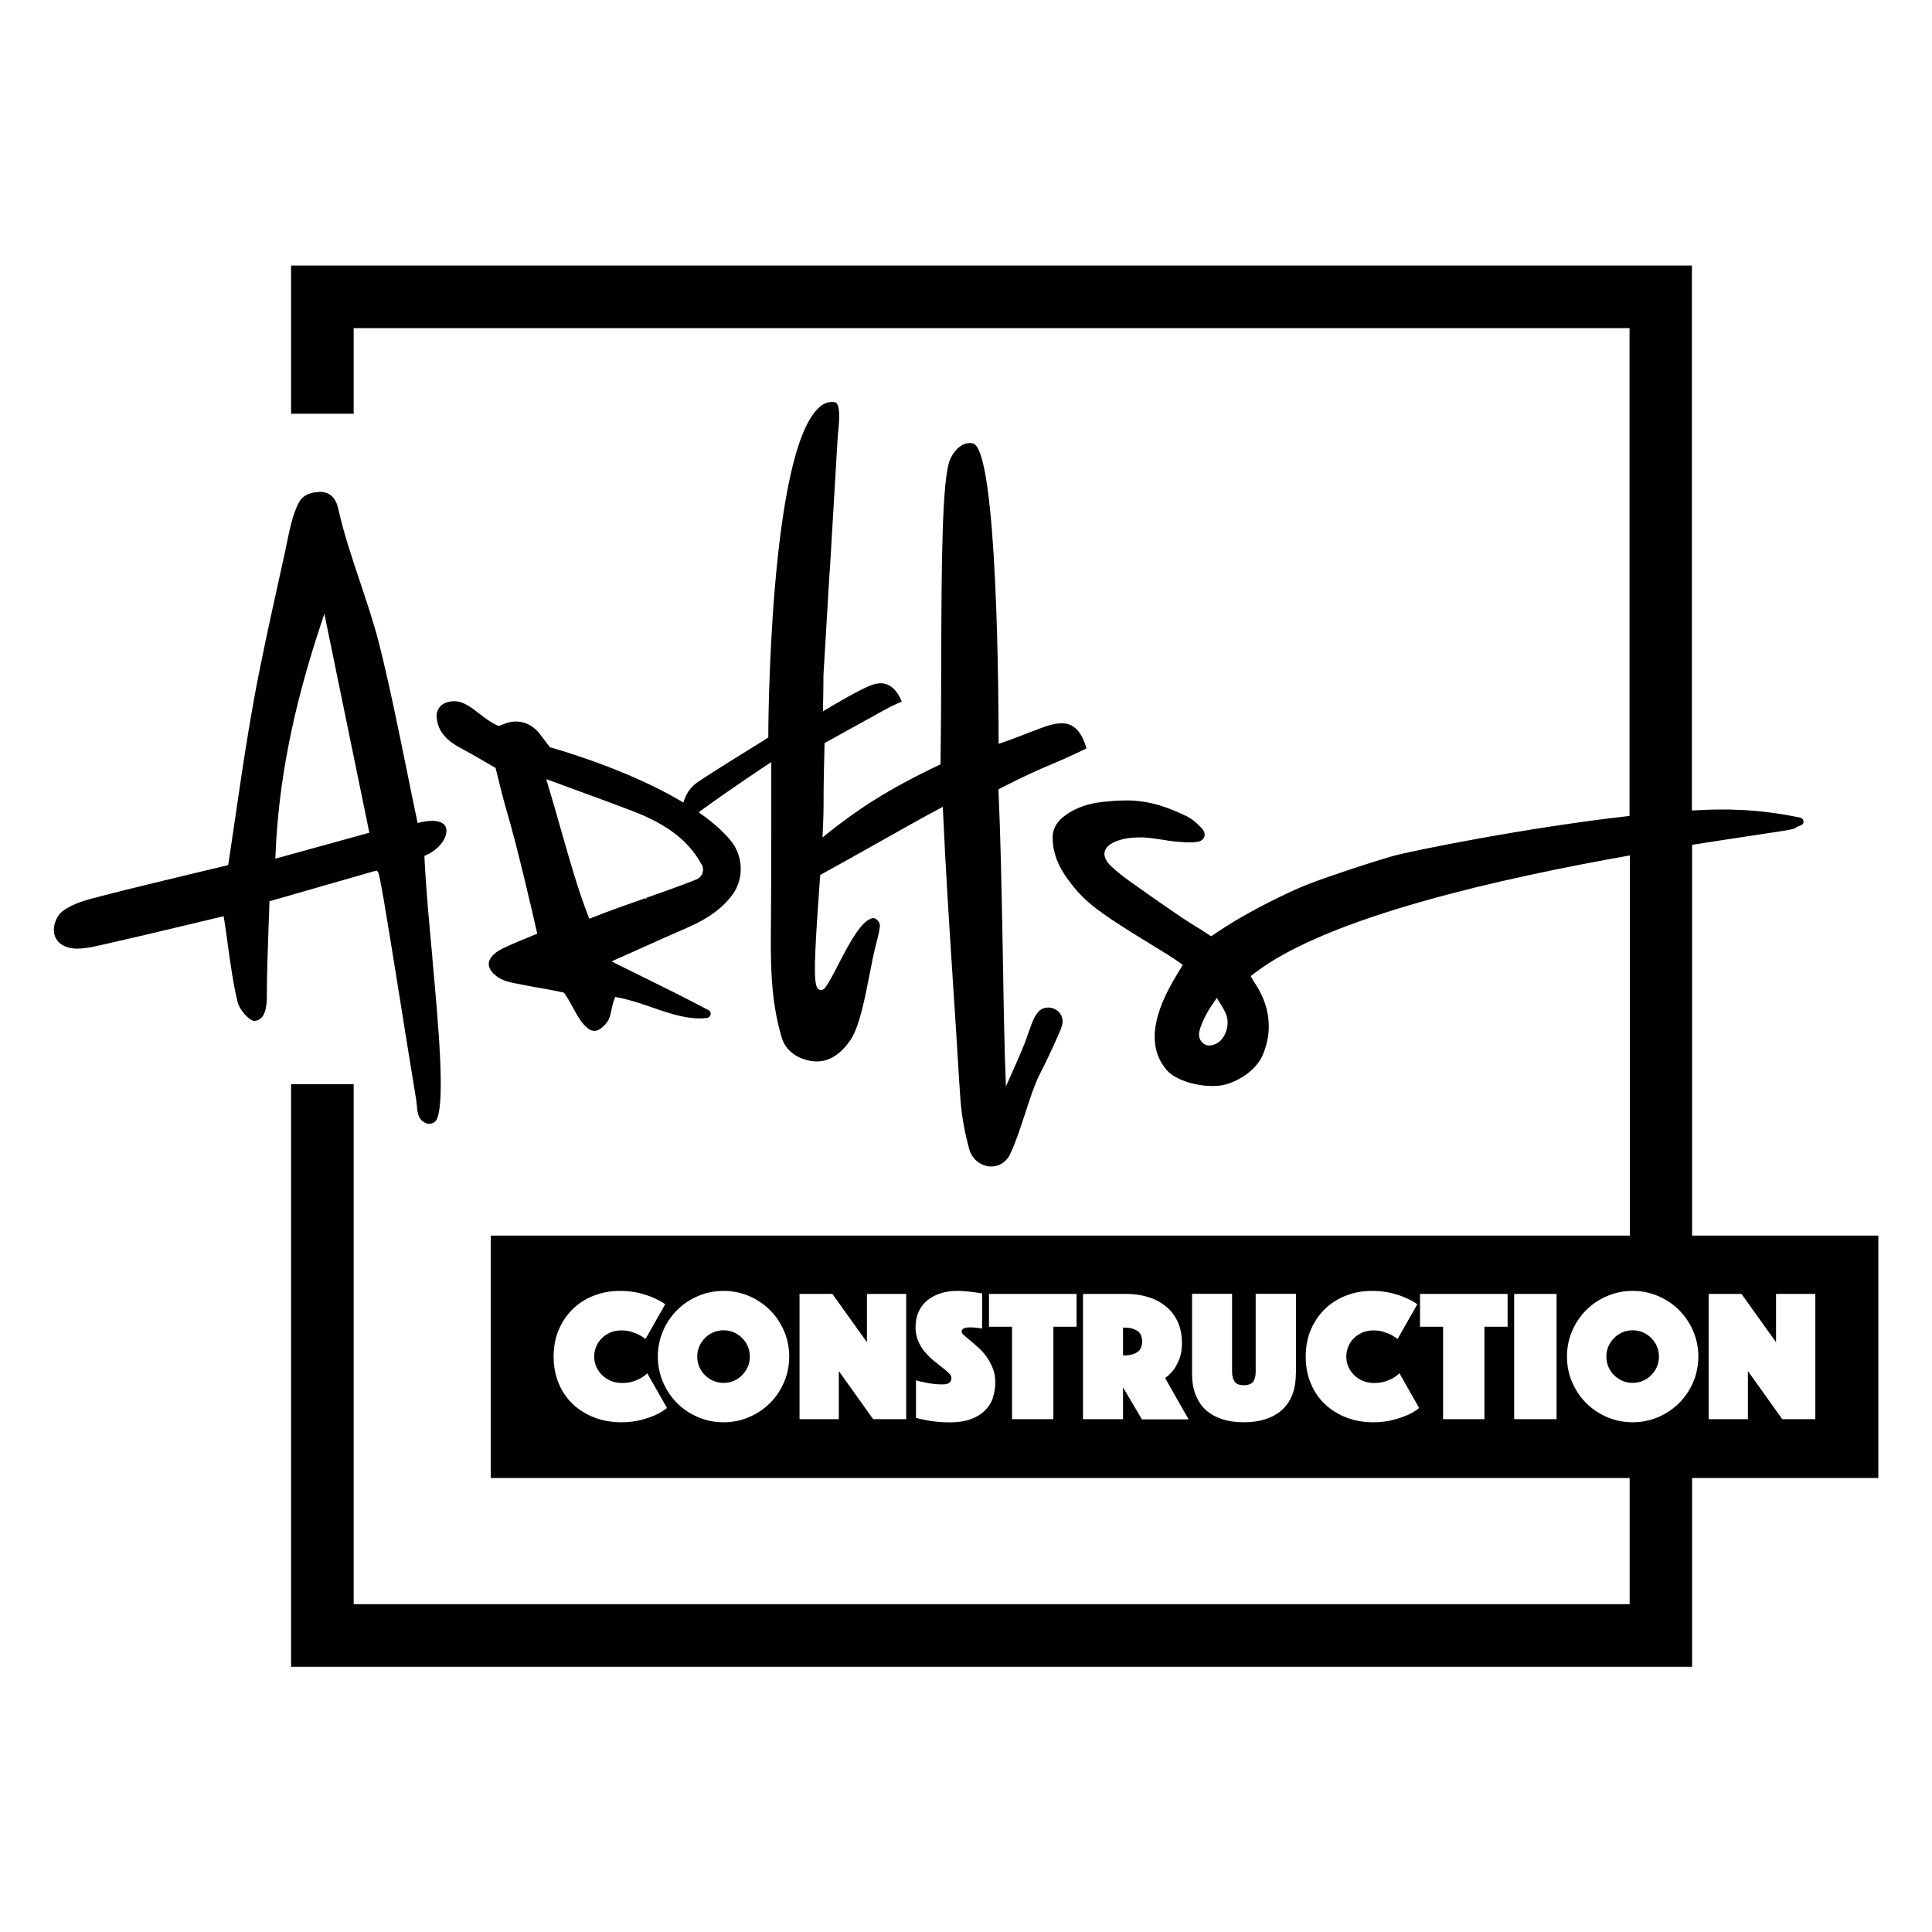 <?xml version="1.0" encoding="UTF-8"?> <svg xmlns="http://www.w3.org/2000/svg" id="_Слой_1" data-name="Слой 1" version="1.1" viewBox="0 0 180 180"><defs><style> .cls-1 { fill: #000; stroke-width: 0px; } </style></defs><path class="cls-1" d="M105.95,123.99c-.31-.2-.69-.3-1.13-.3h-.19v2.59h.19c.44,0,.82-.1,1.13-.3.31-.2.46-.53.46-1s-.16-.8-.46-1Z"></path><path class="cls-1" d="M69.14,124.66c-.22-.22-.48-.4-.78-.53-.3-.13-.62-.19-.95-.19s-.66.06-.95.19c-.3.13-.56.3-.78.53-.22.22-.4.48-.53.78-.13.3-.19.62-.19.95s.06.66.19.95c.13.3.3.56.53.78.22.22.48.4.78.53.3.13.62.19.95.19s.66-.06.95-.19c.3-.13.56-.3.78-.53.22-.22.4-.48.53-.78s.19-.62.19-.95-.06-.66-.19-.95-.3-.56-.53-.78Z"></path><path class="cls-1" d="M153.84,124.66c-.22-.22-.48-.4-.78-.53-.3-.13-.62-.19-.95-.19s-.66.06-.95.19-.56.3-.78.53c-.22.22-.4.48-.53.78-.13.3-.19.62-.19.95s.06.66.19.95c.13.3.3.56.53.78.22.22.48.4.78.53s.62.19.95.19.66-.06.95-.19c.3-.13.56-.3.78-.53.22-.22.4-.48.53-.78.13-.3.19-.62.19-.95s-.06-.66-.19-.95c-.13-.3-.3-.56-.53-.78Z"></path><path class="cls-1" d="M157.65,115.1v-36.39c2.15-.34,4-.62,5.4-.83l.98-.15c2.5-.37,3.09-.47,3.21-.57.16-.13.3-.18.43-.22.26-.09.36-.19.36-.4,0-.13-.05-.32-.47-.4-1.55-.32-3.11-.53-4.63-.64-.28-.02-.56-.04-.85-.05h-.24c-.42-.03-.86-.03-1.32-.03-.9,0-1.87.03-2.89.09V24.74H27.12v13.81h5.83v-7.98h118.87v45.45c-9.54,1.07-20.44,3.27-22.14,3.76-2.06.6-4.13,1.3-5.9,1.91-1.44.49-2.51.92-3.49,1.37-2.83,1.32-5.23,2.65-7.15,3.97l-.3.2-.52-.34c-.3-.2-.6-.39-.91-.57l-.09-.06c-.42-.26-.84-.52-1.24-.79-1.75-1.19-3.31-2.28-4.76-3.32-.53-.38-1.21-.88-1.82-1.47-.6-.58-.65-1.04-.58-1.32.09-.42.5-.78,1.15-1.01.65-.23,1.3-.33,2.06-.33.11,0,.22,0,.33,0,.1,0,.2,0,.3.02.58.04,1.12.13,1.64.21.42.07.86.14,1.28.17l.3.02c.2.01.4.03.61.04.11,0,.21,0,.31,0,.2,0,.39,0,.56-.03.37-.04.65-.22.74-.48.09-.25,0-.56-.25-.82-.34-.35-.79-.79-1.32-1.07-1.91-.93-3.38-1.37-4.94-1.48-.12,0-.23-.01-.35-.02-.16,0-.32,0-.48,0-.77,0-1.5.07-2.12.13-1.31.14-2.45.53-3.37,1.17-.96.65-1.36,1.42-1.29,2.39.06,2.06,1.4,3.68,1.97,4.38l.07.09c1,1.23,2.3,2.16,3.55,3,1.23.82,2.5,1.59,3.72,2.34.49.3.97.6,1.46.9.32.2.6.39.93.62l.42.29-.68,1.13c-.7,1.19-1.39,2.5-1.74,3.98-.44,1.87-.16,3.39.88,4.65.65.79,2.16,1.39,3.76,1.51h.24c.09.02.19.02.28.02.22,0,.44-.01.65-.03,1.25-.12,3.36-1.19,4.07-2.89.97-2.32.65-4.7-.9-6.89l-.23-.43.39-.3c6.82-5.23,23-8.83,34.93-10.94v35.42H45.72v22.58h106.11v11.76H32.95v-48.45h-5.83v54.28h130.53v-17.59h17.35v-22.58h-17.35ZM114.01,96.57c-.32.53-.79.81-1.37.84-.3-.02-.55-.16-.72-.39-.19-.24-.25-.56-.18-.9.12-.58.4-1.15.68-1.68.14-.26.3-.52.48-.78l.47-.69.44.72c.15.24.28.49.39.74.29.63.21,1.47-.19,2.14ZM61.03,131.85c-.37.16-.82.32-1.35.45-.53.14-1.13.21-1.8.21-.91,0-1.75-.15-2.52-.45-.77-.3-1.44-.72-2-1.25-.56-.54-1-1.18-1.31-1.93-.31-.75-.47-1.58-.47-2.49s.16-1.78.49-2.53c.33-.75.77-1.4,1.33-1.93.56-.54,1.21-.95,1.96-1.23.75-.29,1.54-.43,2.38-.43.67,0,1.26.06,1.78.19.52.13.96.27,1.34.44.43.19.81.39,1.12.61l-1.84,3.24c-.19-.14-.39-.27-.61-.4-.2-.09-.43-.18-.71-.27-.27-.09-.59-.13-.94-.13s-.69.06-1,.19c-.3.13-.57.3-.8.53-.23.22-.4.48-.53.78-.13.3-.19.62-.19.95s.07.66.2.95.32.56.55.78c.23.22.51.4.82.53.31.13.66.19,1.03.19s.71-.05,1-.14c.29-.09.54-.2.73-.31.23-.13.44-.28.61-.46l1.84,3.24c-.32.26-.69.48-1.12.68ZM73.05,128.77c-.32.75-.76,1.4-1.31,1.95s-1.2.99-1.95,1.31c-.75.32-1.54.48-2.38.48s-1.63-.16-2.38-.48c-.75-.32-1.4-.76-1.95-1.31s-.99-1.21-1.31-1.95c-.32-.75-.48-1.54-.48-2.38s.16-1.63.48-2.38c.32-.75.76-1.4,1.31-1.95s1.2-.99,1.95-1.31c.75-.32,1.54-.48,2.38-.48s1.63.16,2.38.48c.75.32,1.4.76,1.95,1.31s.99,1.21,1.31,1.95c.32.75.48,1.54.48,2.38s-.16,1.63-.48,2.38ZM84.43,132.22h-3.08l-3.2-4.48v4.48h-3.66v-11.67h3.06l3.22,4.5v-4.5h3.66v11.67ZM92.5,130.27c-.16.45-.42.84-.76,1.17-.34.33-.78.6-1.32.79-.54.19-1.17.29-1.91.29-.44,0-.85-.02-1.23-.06-.38-.04-.72-.09-1.01-.15-.34-.06-.65-.13-.93-.21v-3.5c.26.08.53.15.8.19.23.06.5.11.8.14.3.04.6.05.9.05.54,0,.8-.2.8-.6,0-.15-.08-.31-.25-.46-.16-.16-.37-.33-.62-.53-.25-.19-.52-.41-.8-.64-.29-.23-.55-.5-.81-.8-.25-.3-.46-.65-.62-1.02-.16-.38-.24-.81-.24-1.3,0-.55.1-1.03.3-1.45.2-.42.47-.77.82-1.05.35-.28.76-.49,1.23-.64.47-.15.98-.22,1.51-.22.28,0,.56.01.84.04.28.03.53.06.75.08.26.04.51.07.75.11v3.27c-.09-.01-.2-.02-.32-.04-.09-.01-.2-.02-.31-.04-.12-.01-.24-.02-.37-.02-.07,0-.16,0-.26,0s-.2.02-.3.04c-.09.02-.18.06-.24.12-.07.06-.11.14-.11.24,0,.09.08.21.24.35.16.14.35.3.58.49.23.19.48.4.75.65.27.24.53.53.75.84.23.32.42.67.58,1.07.16.4.24.84.24,1.33s-.08.99-.24,1.44ZM100.29,123.61h-2.15v8.61h-3.85v-8.61h-2.15v-3.06h8.16v3.06ZM106.38,132.22l-1.75-2.96v2.96h-3.73v-11.67h4.02c.75,0,1.44.1,2.07.3.64.2,1.19.49,1.65.88.47.38.83.86,1.09,1.43.26.57.39,1.22.39,1.95,0,.58-.08,1.08-.24,1.49-.16.41-.34.75-.54,1.02-.23.3-.5.56-.79.77l2.19,3.85h-4.38ZM120.73,127.96c0,.77-.11,1.44-.34,2.01-.23.57-.55,1.04-.98,1.42-.43.37-.94.65-1.53.84-.6.19-1.26.28-1.99.28s-1.4-.09-2-.28c-.59-.19-1.1-.47-1.52-.84-.42-.37-.74-.85-.97-1.42-.23-.57-.34-1.24-.34-2.01v-7.42h3.73v7.26c0,.41.09.72.25.94.17.22.45.32.85.32s.68-.11.85-.32c.17-.22.25-.53.25-.94v-7.26h3.75v7.42ZM131.09,131.85c-.37.16-.82.32-1.35.45-.53.14-1.13.21-1.8.21-.91,0-1.75-.15-2.52-.45-.77-.3-1.43-.72-1.99-1.25-.56-.54-1-1.18-1.31-1.93-.32-.75-.47-1.58-.47-2.49s.16-1.78.49-2.53c.33-.75.77-1.4,1.33-1.93.56-.54,1.21-.95,1.96-1.23.75-.29,1.54-.43,2.38-.43.66,0,1.26.06,1.78.19.52.13.97.27,1.34.44.43.19.8.39,1.12.61l-1.84,3.24c-.19-.14-.39-.27-.61-.4-.2-.09-.43-.18-.71-.27-.27-.09-.59-.13-.94-.13s-.69.06-1,.19c-.3.13-.57.3-.8.53-.23.22-.41.48-.53.78-.13.3-.19.62-.19.95s.07.66.2.95c.13.3.32.56.55.78.23.22.51.4.82.53.32.13.66.19,1.03.19s.71-.05,1-.14c.29-.09.54-.2.74-.31.23-.13.44-.28.61-.46l1.84,3.24c-.31.26-.69.48-1.12.68ZM140.45,123.61h-2.15v8.61h-3.85v-8.61h-2.15v-3.06h8.16v3.06ZM145.02,132.22h-3.95v-11.67h3.95v11.67ZM157.75,128.77c-.32.75-.76,1.4-1.31,1.95s-1.2.99-1.95,1.31c-.75.32-1.54.48-2.38.48s-1.63-.16-2.38-.48c-.75-.32-1.4-.76-1.95-1.31-.55-.55-.99-1.21-1.31-1.95-.32-.75-.48-1.54-.48-2.38s.16-1.63.48-2.38c.32-.75.76-1.4,1.31-1.95.55-.55,1.2-.99,1.95-1.31.75-.32,1.54-.48,2.38-.48s1.63.16,2.38.48c.75.32,1.4.76,1.95,1.31s.99,1.21,1.31,1.95c.32.75.48,1.54.48,2.38s-.16,1.63-.48,2.38ZM169.13,132.22h-3.08l-3.2-4.48v4.48h-3.66v-11.67h3.06l3.22,4.5v-4.5h3.66v11.67Z"></path><path class="cls-1" d="M34.91,81.17l.2-.06.12.17c.15.22.56,2.6,2.18,12.73.49,3.06.97,6.1,1.35,8.34.03.19.05.39.07.59.07.86.17,1.4.85,1.7.09.04.18.06.28.06h.03c.34,0,.64-.2.75-.51.71-1.96.12-8.55-.46-14.92v-.12c-.3-3.18-.6-6.46-.73-9.21v-.2s.17-.08.17-.08c1.33-.6,2-1.74,1.86-2.44-.09-.46-.51-.71-1.2-.74h-.12c-.31,0-.67.04-1.06.13l-.29.07-.06-.29c-.3-1.41-.61-2.94-.93-4.52-.83-4.08-1.69-8.29-2.57-11.78-.5-2-1.17-3.97-1.81-5.89-.75-2.24-1.53-4.55-2.05-6.91-.1-.42-.44-1.41-1.56-1.46h-.12c-1.02.02-1.68.38-2.03,1.11-.53,1.1-.79,2.37-1.04,3.59-.06.27-.11.55-.17.82-.23,1.05-.46,2.1-.69,3.14-.78,3.54-1.59,7.2-2.25,10.86-.62,3.41-1.12,6.78-1.64,10.35-.23,1.55-.46,3.12-.7,4.71l-.03.19-3.34.8c-2.79.67-5.67,1.36-8.55,2.1-1.24.32-2.53.65-3.48,1.35-.65.47-1.01,1.46-.82,2.21.26,1,1.25,1.24,1.66,1.29.12.02.23.03.35.03h.16c.73,0,1.5-.18,2.25-.35l.45-.1c2.55-.58,5.1-1.18,7.67-1.8l3.23-.77.05.31c.12.76.22,1.5.32,2.22l.02.17c.26,1.85.5,3.61.91,5.3.17.72,1.07,1.74,1.57,1.76.49-.05,1.14-.34,1.15-2.23,0-2.05.08-4.12.15-6.13v-.09c.03-.83.07-1.66.09-2.49v-.21s.21-.06.21-.06c1.71-.49,3.41-.98,5.08-1.46,1.56-.45,3.09-.89,4.53-1.3ZM25.67,79.6c.28-6.78,1.62-13.58,4.21-21.39l.34-1.03,4.19,20.4-8.76,2.42.02-.4Z"></path><path class="cls-1" d="M77.3,53.31l.07-1.15c.23-3.78.45-7.55.67-11.33,0-.16.03-.36.05-.6.14-1.32.2-2.68-.34-2.76-.05,0-.1-.01-.14-.02h-.1c-.44,0-.85.18-1.25.56-4.62,4.35-4.68,30.27-4.68,30.53v.16s-.13.09-.13.09c0,0-.33.21-.53.34l-.32.2c-.51.32-.99.61-1.46.9l-1.02.64c-1.02.64-2.07,1.29-3.09,1.98-.57.38-1.01.93-1.25,1.6l-.12.32-.3-.18c-4.4-2.59-9.89-4.33-12.04-4.95h-.07l-.94-1.24c-.47-.62-1.11-1.03-1.8-1.14-.15-.02-.3-.04-.44-.04-.33,0-.66.06-.98.18l-.63.24-.11-.05c-.61-.26-1.15-.68-1.68-1.09-.73-.57-1.43-1.12-2.24-1.17h-.12c-.28,0-.55.05-.84.17-.51.2-.84.74-.79,1.31.09,1.19.77,2.09,2.14,2.83.85.45,2.51,1.41,3.24,1.84l.11.06.03.12s.64,2.64.89,3.48c1.15,3.84,2.73,10.81,2.91,11.61l.05.24-.24.1c-.38.15-2.32.94-3.08,1.33-.74.39-1.17.87-1.19,1.35-.03.56.47,1.02.89,1.3.53.35,1.25.49,1.96.62l.36.07c.63.13,1.16.22,1.64.3.67.12,1.3.23,2.04.4l.11.02.06.09c.31.43.55.89.8,1.34.43.79.84,1.54,1.5,1.99.12.08.27.13.47.14.21,0,.41-.07.58-.2.79-.59.89-1.11,1.02-1.76.06-.29.13-.62.26-.97l.09-.22.23.04c1.01.18,2.09.54,3.12.9,1.36.47,2.77.96,4.12,1.04.13,0,.26.01.39.01.23,0,.46-.01.68-.04.22-.03.32-.19.35-.32.02-.13-.01-.31-.2-.41-2.75-1.44-4.14-2.12-5.74-2.91l-.15-.07c-.75-.37-1.56-.77-2.59-1.28l-.55-.28,2.73-1.22c1.54-.69,3.01-1.35,4.48-1.99,1.83-.8,3.15-1.78,4.05-3,1.1-1.5,1.02-3.64-.19-5.08-.65-.78-1.54-1.58-2.63-2.37l-.32-.23.32-.24c2.63-1.92,5.96-4.12,5.99-4.14l.45-.3v.54c0,.07.01,10.17-.03,13.88v.15c-.04,3.85-.08,7.49,1,11.1.46,1.53,1.96,2.15,3.12,2.22.06,0,.12,0,.18,0,1.16,0,2.24-.7,3.12-2.02.83-1.24,1.33-3.85,1.78-6.15.19-.97.36-1.88.55-2.59l.2-.78c.08-.31.13-.62.19-.96.06-.36-.16-.74-.55-.85-1.09,0-2.38,2.5-3.32,4.33-.44.85-.85,1.65-1.2,2.12-.12.17-.26.25-.43.25h0c-.1,0-.2-.06-.28-.14-.42-.48-.33-2.79.15-9.48l.08-1.1.14-.08c1.43-.78,3.13-1.74,4.84-2.7l.25-.14c1.94-1.09,4.14-2.34,5.78-3.21l.41-.22.02.46c.25,5.54.59,10.69.94,16.14.19,2.87.38,5.8.56,8.86.14,2.37.25,3.84.92,6.36.31,1.17,1.27,1.69,2.08,1.69.76,0,1.42-.44,1.76-1.17.55-1.17.99-2.55,1.43-3.89.44-1.36.86-2.64,1.34-3.57.64-1.25,1.27-2.59,1.92-4.11.09-.22.15-.42.18-.61.06-.44-.11-.76-.26-.95-.24-.3-.62-.49-1-.51h-.08c-.36,0-.7.15-.94.43-.23.26-.42.63-.61,1.14l-.53,1.48c-.33.92-1.42,3.34-1.85,4.3-.14-3.32-.21-7.5-.27-11.2-.02-1.14-.04-2.25-.06-3.27-.08-4.14-.17-8.82-.36-13.02v-.19s.16-.09.16-.09c2.53-1.29,3.5-1.7,4.63-2.18.84-.35,1.7-.72,3.32-1.5l.08-.04-.02-.08c-.57-1.94-1.5-2.22-2.15-2.26-.05,0-.1,0-.16,0-.32,0-.69.06-1.09.17-.49.14-1.41.49-2.33.85-.73.28-1.49.58-2.04.76l-.39.13c0-3.45-.07-27.64-2.43-28-.08-.01-.16-.02-.24-.02-.72,0-1.36.52-1.82,1.45-.81,1.68-.83,10.16-.86,19.15,0,3.02-.02,6.14-.06,9.15v.18s-.17.08-.17.08c-4.9,2.34-7.49,4.09-10.33,6.33l-.5.4.03-.64c.05-1.02.07-1.8.07-2.39-.01-1.55.06-4.64.09-5.59v-.17s.15-.08.15-.08c0,0,3.37-1.86,5.26-2.91.72-.4,1.32-.68,1.7-.84l.09-.04-.04-.09c-.24-.57-.79-1.54-1.82-1.61h-.11c-.3,0-.62.07-.96.21-.95.35-3.46,1.83-3.96,2.13l-.45.27v-.52s.04-1.45.03-1.73c0-.39,0-.76.01-1.13.19-3.19.38-6.39.57-9.58ZM65.39,80.55c.13.24.15.53.06.79-.1.27-.31.49-.58.6-1.52.61-3.04,1.14-4.66,1.71l.03.1-.14-.06c-1.61.56-3.28,1.15-4.92,1.8l-.27.11-.11-.27c-.97-2.51-1.66-4.97-2.48-7.83-.39-1.37-.8-2.81-1.26-4.35l-.17-.56,1.04.38c2.42.89,4.66,1.7,6.89,2.55,3.33,1.26,5.36,2.82,6.56,5.05Z"></path></svg> 